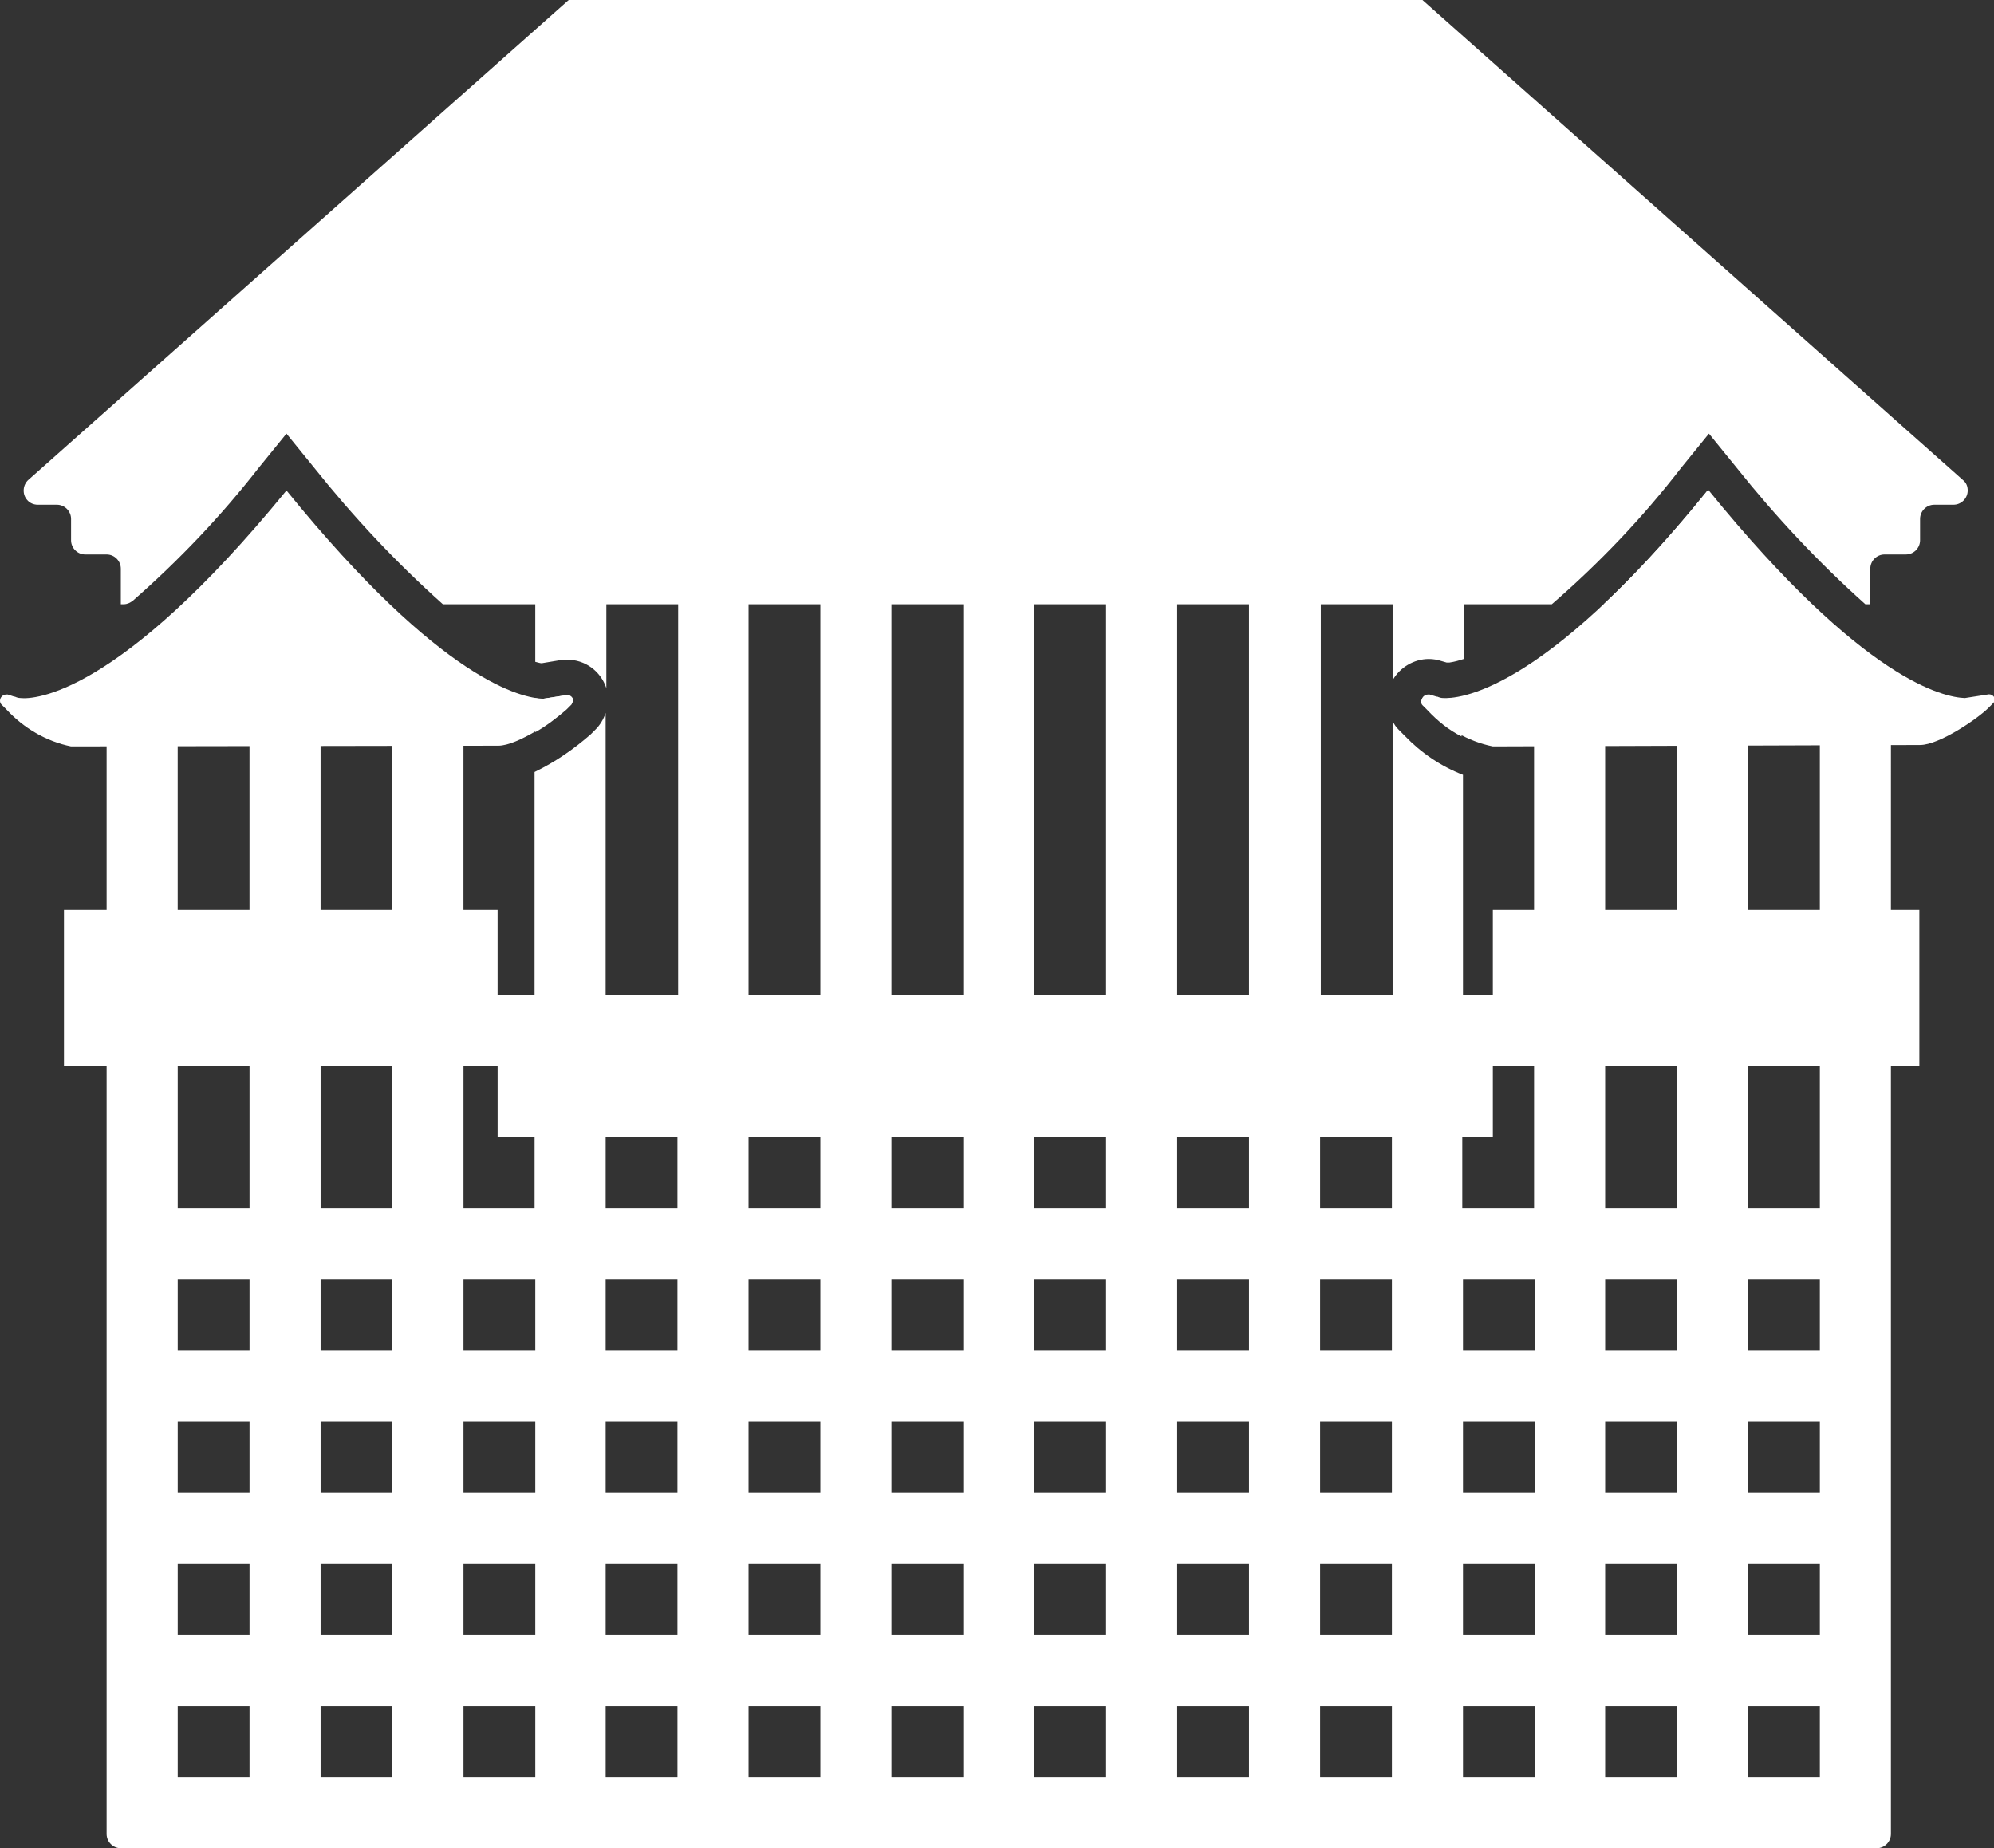<svg enable-background="new 0 0 280.5 260" viewBox="0 0 280.5 260" xmlns="http://www.w3.org/2000/svg"><rect x="0" y="0" width="280.5" height="260" fill="#333333" stroke="none"/><g fill="#fff"><path d="m 10 105 c -3.5 -.7 -6.7 -2.6 -9.1 -5.2 l -.7 -.7 c -.1 -.1 -.2 -.3 -.2 -.5 0 -.5 .4 -.9 .9 -.9 h .2 l .9 .3 h .1 c .2 .1 .5 .2 .8 .2 1.8 .2 13.7 -.2 37.4 -29.2 22 27.1 33.3 29.2 36.1 29.3 l 3.2 -.5 c .4 -.1 .8 .1 1 .5 v .2 c 0 .2 -.1 .4 -.2 .5 l -.7 .7 c -1.5 1.5 -6.9 5.2 -9.6 5.2 z"/><path d="m 210 105 c -3.5 -.7 -6.7 -2.6 -9.1 -5.2 l -.7 -.7 c -.1 -.1 -.2 -.3 -.2 -.5 0 -.5 .4 -.9 .9 -.9 h .2 l 1 .3 h .1 c .2 .1 .5 .2 .8 .2 1.8 .1 13.7 -.2 37.3 -29.3 22 27.1 33.3 29.2 36.1 29.3 l 3.2 -.5 c .4 -.1 .8 .1 1 .5 v .2 c 0 .2 -.1 .4 -.2 .5 l -.7 .7 c -1.5 1.5 -6.9 5.2 -9.6 5.2 z"/><path d="m 80.6 98.6 c 0 -.4 -.3 -.8 -.8 -.8 -.1 0 -.2 0 -.2 0 l -3.2 .5 c -.4 0 -.7 0 -1.1 -.1 v 4.8 c 1.6 -.9 3 -2 4.4 -3.2 l .7 -.7 c .1 -.2 .1 -.4 .2 -.5 z"/><path d="m 266 102 h -10 v 26 h -10.1 v -26 h -10 v 26 h -10.1 v -26 h -10 v 26 h -5.8 v 12 h -4.2 v -31 c -3.1 -1.2 -5.9 -3.1 -8.2 -5.5 l -.1 -.1 -.7 -.7 c -.4 -.4 -.7 -.8 -.9 -1.3 v 38.6 h -10.1 v -55 h 10.1 v 10.7 c 1 -1.8 3 -3 5.1 -3 .6 0 1.2 .1 1.8 .3 l .7 .2 h .4 c .7 -.1 1.4 -.3 2 -.5 v -7.7 h 12.4 c 6.7 -5.8 12.8 -12.2 18.2 -19.2 l 3.9 -4.8 3.9 4.8 c 5.5 6.9 11.5 13.3 18.1 19.2 h .7 v -5 c 0 -1.1 .9 -2 2 -2 h 3 c 1.1 0 2 -.9 2 -2 v -3 c 0 -1.1 .9 -2 2 -2 h 2.7 c 1.1 0 2 -.9 2 -2 0 -.6 -.2 -1.1 -.7 -1.5 l -76 -67.5 h -120.1 l -76 67.5 c -.8 .7 -.9 2 -.2 2.8 .4 .5 1 .7 1.5 .7 h 2.7 c 1.1 0 2 .9 2 2 v 3 c 0 1.1 .9 2 2 2 h 3 c 1.1 0 2 .9 2 2 v 5 h .4 c .5 0 .9 -.2 1.3 -.5 6.5 -5.7 12.4 -11.9 17.7 -18.7 l 3.9 -4.8 3.9 4.8 c 5.5 6.9 11.5 13.3 18.1 19.2 h 13 v 8.1 c .4 .1 .7 .2 .9 .2 l 2.4 -.4 c .4 -.1 .8 -.1 1.2 -.1 2.5 0 4.7 1.6 5.5 4 v -11.8 h 10.1 v 55 h -10.2 v -39.7 c -.3 .9 -.8 1.7 -1.4 2.3 l -.7 .7 c -2.4 2.1 -5 3.9 -7.9 5.3 v 31.4 h -5.2 v -12 h -4.8 v -26 h -10 v 26 h -10.1 v -26 h -10 v 26 h -10.1 v -26 h -10 v 26 h -6 v 22 h 6 v 108 c 0 1.1 .9 2 2 2 h 247 c 1.1 0 2 -.9 2 -2 v -108 h 4 v -22 h -4 z m -30.1 48 v 20 h -10.1 v -20 z m -10.1 80 v -10 h 10.1 v 10 z m 10.1 10 v 10 h -10.1 v -10 z m -190.8 -10 v -10 h 10.1 v 10 z m 10.1 10 v 10 h -10.1 v -10 z m 70.2 -155 h 10.1 v 55 h -10.1 z m 30.2 55 h -10.1 v -55 h 10.1 z m -70.4 60 h 10.1 v 10 h -10.1 z m -10 10 h -10 v -10 h 10.1 v 10 z m 30.1 -10 h 10.1 v 10 h -10.1 z m 20.1 0 h 10.1 v 10 h -10.1 z m 10.1 -10 h -10.1 v -10 h 10.1 z m 10 -10 h 10.1 v 10 h -10.1 z m 0 20 h 10.1 v 10 h -10.1 z m 20.1 0 h 10.1 v 10 h -10.1 z m 20.1 0 h 10.1 v 10 h -10.1 z m 20.1 0 h 10.1 v 10 h -10.1 z m 0 -10 v -10 h 10.1 v 10 z m -10 0 h -10.1 v -10 h 10.1 z m -20.1 0 h -10.1 v -10 h 10.1 z m -10.1 -20 v -10 h 10.1 v 10 z m -10 0 h -10.1 v -10 h 10.1 z m -20.1 -10 v 10 h -10.1 v -10 z m -20.1 10 h -10.1 v -10 h 10.1 z m 0 10 v 10 h -10.1 v -10 z m -20.1 10 h -10.1 v -10 h 10.1 z m -20.1 0 h -10 v -10 h 10.1 v 10 z m -20 0 h -10.1 v -10 h 10.1 z m 0 10 v 10 h -10.1 v -10 z m 10 20 h 10.1 v 10 h -10.1 z m 20 0 h 10.1 v 10 h -10.1 z m 20.1 0 h 10.1 v 10 h -10.1 z m 20.1 0 h 10.1 v 10 h -10.1 z m 20.1 0 h 10.1 v 10 h -10.1 z m 20.1 0 h 10.1 v 10 h -10.1 z m 20.1 0 h 10.1 v 10 h -10.1 z m 20.1 0 h 10.1 v 10 h -10.1 z m 20 -10 v -10 h 10.1 v 10 z m 0 -20 v -10 h 10.1 v 10 z m -15.8 -30 v -10 h 5.8 v 20 h -10.1 v -10 z m -14.2 0 v 10 h -10.1 v -10 z m -20.1 -20 h -10.1 v -55 h 10.1 z m -70.4 -55 h 10.1 v 55 h -10.1 z m -10 75 v 10 h -10.1 v -10 z m -25.3 -10 v 10 h 5.2 v 10 h -10 v -20 z m -14.8 0 v 20 h -10.1 v -20 z m -30.2 0 h 10.1 v 20 h -10.1 z m 0 30 h 10.1 v 10 h -10.1 z m 0 20 h 10.1 v 10 h -10.1 z m 0 20 h 10.1 v 10 h -10.1 z m 0 20 h 10.1 v 10 h -10.1 z m 40.2 10 v -10 h 10.1 v 10 z m 20 0 v -10 h 10.1 v 10 z m 20.1 0 v -10 h 10.1 v 10 z m 20.1 0 v -10 h 10.1 v 10 z m 20.1 0 v -10 h 10.1 v 10 z m 20.1 0 v -10 h 10.1 v 10 z m 20.1 0 v -10 h 10.1 v 10 z m 20.1 -10 h 10.1 v 10 h -10.1 z m 50.2 10 h -10.1 v -10 h 10.1 z m 0 -20 h -10.1 v -10 h 10.1 z m 0 -20 h -10.1 v -10 h 10.1 z m 0 -20 h -10.1 v -10 h 10.1 z m 0 -20 h -10.1 v -20 h 10.1 z"/><path d="m 225.6 85 h 29.2 c -5.2 -5 -10 -10.4 -14.6 -16 -4.5 5.6 -9.3 11 -14.6 16 z"/><path d="m 202.9 98.3 c -.3 -.1 -.6 -.2 -.8 -.2 h -.1 l -1 -.3 c -.1 0 -.1 0 -.2 0 -.5 0 -.8 .4 -.9 .9 0 .2 .1 .4 .2 .5 l .7 .7 c 1.4 1.5 3 2.8 4.8 3.7 v -5.6 c -.8 .2 -1.6 .3 -2.4 .3 z"/></g></svg>